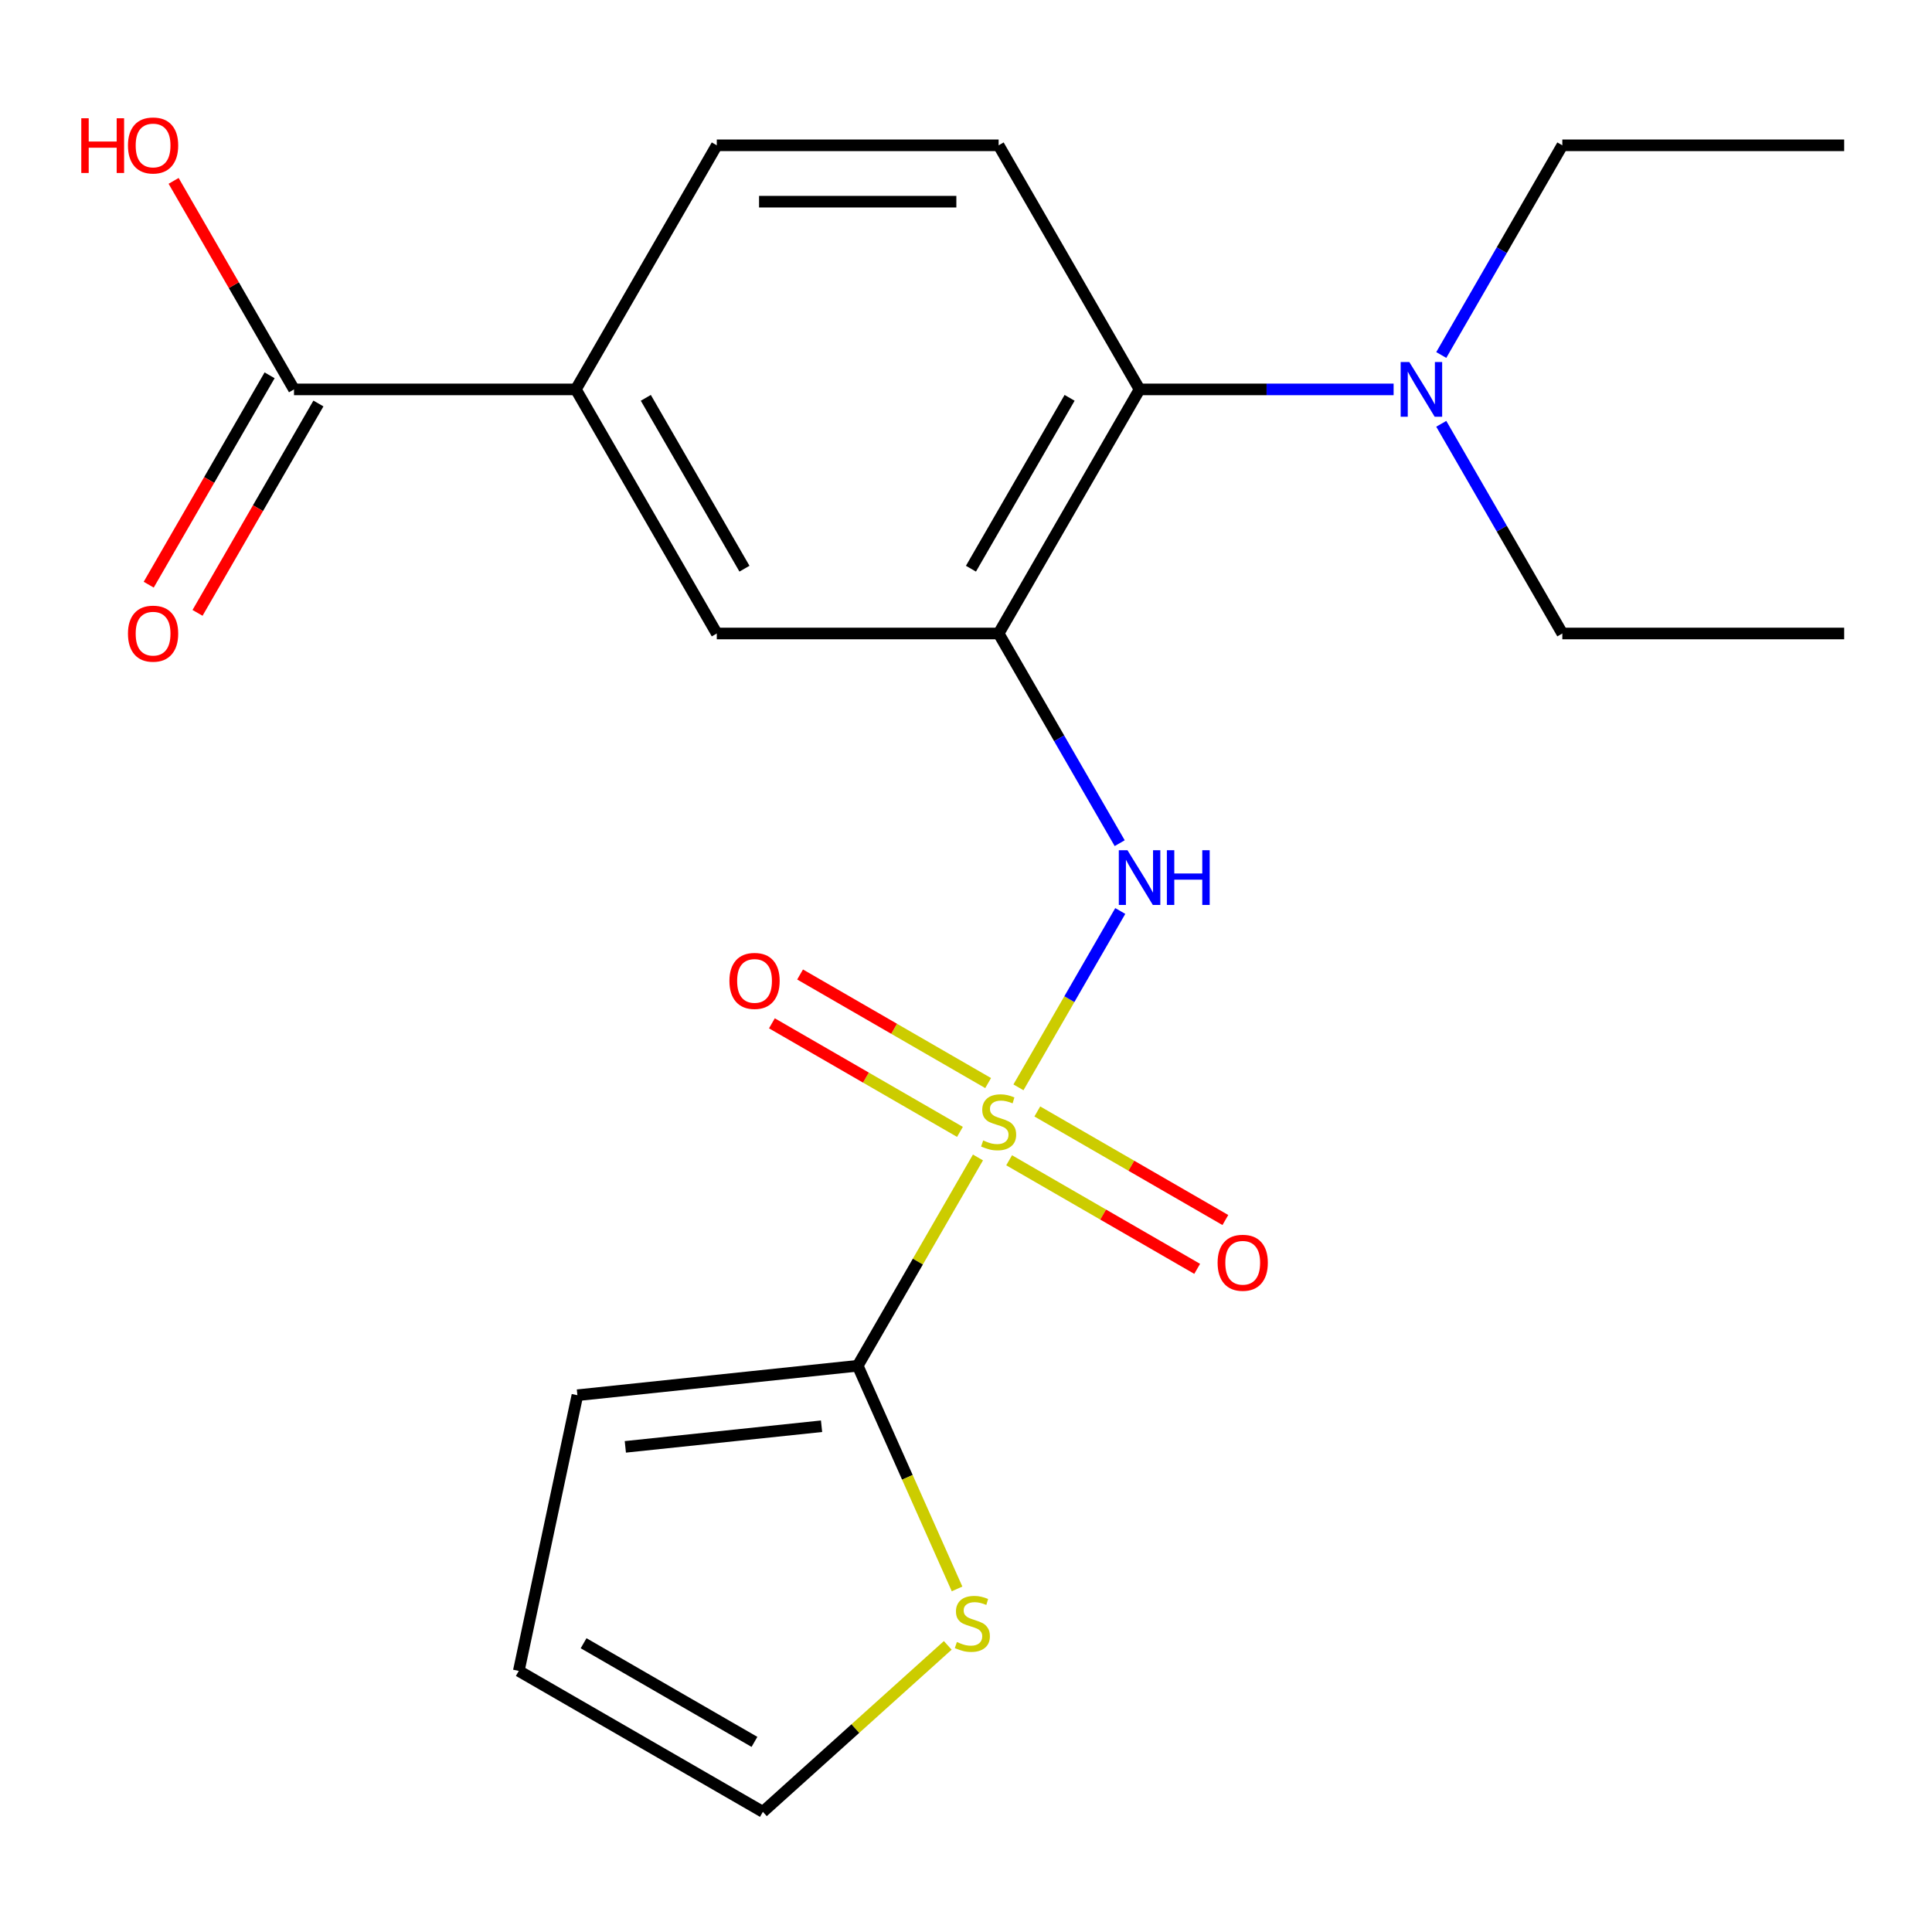 <?xml version='1.0' encoding='iso-8859-1'?>
<svg version='1.1' baseProfile='full'
              xmlns='http://www.w3.org/2000/svg'
                      xmlns:rdkit='http://www.rdkit.org/xml'
                      xmlns:xlink='http://www.w3.org/1999/xlink'
                  xml:space='preserve'
width='1000px' height='1000px' viewBox='0 0 1000 1000'>
<!-- END OF HEADER -->
<rect style='opacity:1.0;fill:#FFFFFF;stroke:none' width='1000' height='1000' x='0' y='0'> </rect>
<path class='bond-1' d='M 506.193,599.102 L 475.07,653.008' style='fill:none;fill-rule:evenodd;stroke:#CCCC00;stroke-width:6px;stroke-linecap:butt;stroke-linejoin:miter;stroke-opacity:1' />
<path class='bond-1' d='M 475.07,653.008 L 443.948,706.915' style='fill:none;fill-rule:evenodd;stroke:#000000;stroke-width:6px;stroke-linecap:butt;stroke-linejoin:miter;stroke-opacity:1' />
<path class='bond-2' d='M 527.148,562.808 L 553.498,517.168' style='fill:none;fill-rule:evenodd;stroke:#CCCC00;stroke-width:6px;stroke-linecap:butt;stroke-linejoin:miter;stroke-opacity:1' />
<path class='bond-2' d='M 553.498,517.168 L 579.848,471.529' style='fill:none;fill-rule:evenodd;stroke:#0000FF;stroke-width:6px;stroke-linecap:butt;stroke-linejoin:miter;stroke-opacity:1' />
<path class='bond-8' d='M 511.457,560.593 L 462.791,532.495' style='fill:none;fill-rule:evenodd;stroke:#CCCC00;stroke-width:6px;stroke-linecap:butt;stroke-linejoin:miter;stroke-opacity:1' />
<path class='bond-8' d='M 462.791,532.495 L 414.124,504.397' style='fill:none;fill-rule:evenodd;stroke:#FF0000;stroke-width:6px;stroke-linecap:butt;stroke-linejoin:miter;stroke-opacity:1' />
<path class='bond-8' d='M 496.869,585.861 L 448.202,557.763' style='fill:none;fill-rule:evenodd;stroke:#CCCC00;stroke-width:6px;stroke-linecap:butt;stroke-linejoin:miter;stroke-opacity:1' />
<path class='bond-8' d='M 448.202,557.763 L 399.535,529.665' style='fill:none;fill-rule:evenodd;stroke:#FF0000;stroke-width:6px;stroke-linecap:butt;stroke-linejoin:miter;stroke-opacity:1' />
<path class='bond-9' d='M 522.323,600.557 L 570.99,628.654' style='fill:none;fill-rule:evenodd;stroke:#CCCC00;stroke-width:6px;stroke-linecap:butt;stroke-linejoin:miter;stroke-opacity:1' />
<path class='bond-9' d='M 570.99,628.654 L 619.656,656.752' style='fill:none;fill-rule:evenodd;stroke:#FF0000;stroke-width:6px;stroke-linecap:butt;stroke-linejoin:miter;stroke-opacity:1' />
<path class='bond-9' d='M 536.911,575.289 L 585.578,603.386' style='fill:none;fill-rule:evenodd;stroke:#CCCC00;stroke-width:6px;stroke-linecap:butt;stroke-linejoin:miter;stroke-opacity:1' />
<path class='bond-9' d='M 585.578,603.386 L 634.245,631.484' style='fill:none;fill-rule:evenodd;stroke:#FF0000;stroke-width:6px;stroke-linecap:butt;stroke-linejoin:miter;stroke-opacity:1' />
<path class='bond-0' d='M 516.89,327.894 L 548.221,382.161' style='fill:none;fill-rule:evenodd;stroke:#000000;stroke-width:6px;stroke-linecap:butt;stroke-linejoin:miter;stroke-opacity:1' />
<path class='bond-0' d='M 548.221,382.161 L 579.552,436.427' style='fill:none;fill-rule:evenodd;stroke:#0000FF;stroke-width:6px;stroke-linecap:butt;stroke-linejoin:miter;stroke-opacity:1' />
<path class='bond-3' d='M 516.89,327.894 L 589.833,201.554' style='fill:none;fill-rule:evenodd;stroke:#000000;stroke-width:6px;stroke-linecap:butt;stroke-linejoin:miter;stroke-opacity:1' />
<path class='bond-3' d='M 502.563,294.355 L 553.623,205.917' style='fill:none;fill-rule:evenodd;stroke:#000000;stroke-width:6px;stroke-linecap:butt;stroke-linejoin:miter;stroke-opacity:1' />
<path class='bond-4' d='M 516.89,327.894 L 371.005,327.894' style='fill:none;fill-rule:evenodd;stroke:#000000;stroke-width:6px;stroke-linecap:butt;stroke-linejoin:miter;stroke-opacity:1' />
<path class='bond-6' d='M 443.948,706.915 L 469.661,764.668' style='fill:none;fill-rule:evenodd;stroke:#000000;stroke-width:6px;stroke-linecap:butt;stroke-linejoin:miter;stroke-opacity:1' />
<path class='bond-6' d='M 469.661,764.668 L 495.374,822.42' style='fill:none;fill-rule:evenodd;stroke:#CCCC00;stroke-width:6px;stroke-linecap:butt;stroke-linejoin:miter;stroke-opacity:1' />
<path class='bond-11' d='M 443.948,706.915 L 298.862,722.164' style='fill:none;fill-rule:evenodd;stroke:#000000;stroke-width:6px;stroke-linecap:butt;stroke-linejoin:miter;stroke-opacity:1' />
<path class='bond-11' d='M 425.234,738.219 L 323.674,748.894' style='fill:none;fill-rule:evenodd;stroke:#000000;stroke-width:6px;stroke-linecap:butt;stroke-linejoin:miter;stroke-opacity:1' />
<path class='bond-10' d='M 589.833,201.554 L 516.89,75.214' style='fill:none;fill-rule:evenodd;stroke:#000000;stroke-width:6px;stroke-linecap:butt;stroke-linejoin:miter;stroke-opacity:1' />
<path class='bond-12' d='M 589.833,201.554 L 655.582,201.554' style='fill:none;fill-rule:evenodd;stroke:#000000;stroke-width:6px;stroke-linecap:butt;stroke-linejoin:miter;stroke-opacity:1' />
<path class='bond-12' d='M 655.582,201.554 L 721.331,201.554' style='fill:none;fill-rule:evenodd;stroke:#0000FF;stroke-width:6px;stroke-linecap:butt;stroke-linejoin:miter;stroke-opacity:1' />
<path class='bond-7' d='M 371.005,327.894 L 298.062,201.554' style='fill:none;fill-rule:evenodd;stroke:#000000;stroke-width:6px;stroke-linecap:butt;stroke-linejoin:miter;stroke-opacity:1' />
<path class='bond-7' d='M 385.332,294.355 L 334.272,205.917' style='fill:none;fill-rule:evenodd;stroke:#000000;stroke-width:6px;stroke-linecap:butt;stroke-linejoin:miter;stroke-opacity:1' />
<path class='bond-5' d='M 152.177,201.554 L 298.062,201.554' style='fill:none;fill-rule:evenodd;stroke:#000000;stroke-width:6px;stroke-linecap:butt;stroke-linejoin:miter;stroke-opacity:1' />
<path class='bond-15' d='M 139.543,194.26 L 108.259,248.446' style='fill:none;fill-rule:evenodd;stroke:#000000;stroke-width:6px;stroke-linecap:butt;stroke-linejoin:miter;stroke-opacity:1' />
<path class='bond-15' d='M 108.259,248.446 L 76.974,302.633' style='fill:none;fill-rule:evenodd;stroke:#FF0000;stroke-width:6px;stroke-linecap:butt;stroke-linejoin:miter;stroke-opacity:1' />
<path class='bond-15' d='M 164.811,208.848 L 133.527,263.035' style='fill:none;fill-rule:evenodd;stroke:#000000;stroke-width:6px;stroke-linecap:butt;stroke-linejoin:miter;stroke-opacity:1' />
<path class='bond-15' d='M 133.527,263.035 L 102.242,317.221' style='fill:none;fill-rule:evenodd;stroke:#FF0000;stroke-width:6px;stroke-linecap:butt;stroke-linejoin:miter;stroke-opacity:1' />
<path class='bond-17' d='M 152.177,201.554 L 121.02,147.587' style='fill:none;fill-rule:evenodd;stroke:#000000;stroke-width:6px;stroke-linecap:butt;stroke-linejoin:miter;stroke-opacity:1' />
<path class='bond-17' d='M 121.02,147.587 L 89.862,93.621' style='fill:none;fill-rule:evenodd;stroke:#FF0000;stroke-width:6px;stroke-linecap:butt;stroke-linejoin:miter;stroke-opacity:1' />
<path class='bond-14' d='M 490.557,851.647 L 442.714,894.725' style='fill:none;fill-rule:evenodd;stroke:#CCCC00;stroke-width:6px;stroke-linecap:butt;stroke-linejoin:miter;stroke-opacity:1' />
<path class='bond-14' d='M 442.714,894.725 L 394.871,937.804' style='fill:none;fill-rule:evenodd;stroke:#000000;stroke-width:6px;stroke-linecap:butt;stroke-linejoin:miter;stroke-opacity:1' />
<path class='bond-13' d='M 298.062,201.554 L 371.005,75.214' style='fill:none;fill-rule:evenodd;stroke:#000000;stroke-width:6px;stroke-linecap:butt;stroke-linejoin:miter;stroke-opacity:1' />
<path class='bond-23' d='M 516.89,75.214 L 371.005,75.214' style='fill:none;fill-rule:evenodd;stroke:#000000;stroke-width:6px;stroke-linecap:butt;stroke-linejoin:miter;stroke-opacity:1' />
<path class='bond-23' d='M 495.007,104.391 L 392.888,104.391' style='fill:none;fill-rule:evenodd;stroke:#000000;stroke-width:6px;stroke-linecap:butt;stroke-linejoin:miter;stroke-opacity:1' />
<path class='bond-16' d='M 298.862,722.164 L 268.53,864.861' style='fill:none;fill-rule:evenodd;stroke:#000000;stroke-width:6px;stroke-linecap:butt;stroke-linejoin:miter;stroke-opacity:1' />
<path class='bond-18' d='M 745.999,219.361 L 777.33,273.628' style='fill:none;fill-rule:evenodd;stroke:#0000FF;stroke-width:6px;stroke-linecap:butt;stroke-linejoin:miter;stroke-opacity:1' />
<path class='bond-18' d='M 777.33,273.628 L 808.66,327.894' style='fill:none;fill-rule:evenodd;stroke:#000000;stroke-width:6px;stroke-linecap:butt;stroke-linejoin:miter;stroke-opacity:1' />
<path class='bond-19' d='M 745.999,183.747 L 777.33,129.48' style='fill:none;fill-rule:evenodd;stroke:#0000FF;stroke-width:6px;stroke-linecap:butt;stroke-linejoin:miter;stroke-opacity:1' />
<path class='bond-19' d='M 777.33,129.48 L 808.66,75.214' style='fill:none;fill-rule:evenodd;stroke:#000000;stroke-width:6px;stroke-linecap:butt;stroke-linejoin:miter;stroke-opacity:1' />
<path class='bond-22' d='M 394.871,937.804 L 268.53,864.861' style='fill:none;fill-rule:evenodd;stroke:#000000;stroke-width:6px;stroke-linecap:butt;stroke-linejoin:miter;stroke-opacity:1' />
<path class='bond-22' d='M 390.508,901.594 L 302.07,850.535' style='fill:none;fill-rule:evenodd;stroke:#000000;stroke-width:6px;stroke-linecap:butt;stroke-linejoin:miter;stroke-opacity:1' />
<path class='bond-20' d='M 808.66,327.894 L 954.545,327.894' style='fill:none;fill-rule:evenodd;stroke:#000000;stroke-width:6px;stroke-linecap:butt;stroke-linejoin:miter;stroke-opacity:1' />
<path class='bond-21' d='M 808.66,75.214 L 954.545,75.214' style='fill:none;fill-rule:evenodd;stroke:#000000;stroke-width:6px;stroke-linecap:butt;stroke-linejoin:miter;stroke-opacity:1' />
<path  class='atom-0' d='M 508.89 590.295
Q 509.21 590.415, 510.53 590.975
Q 511.85 591.535, 513.29 591.895
Q 514.77 592.215, 516.21 592.215
Q 518.89 592.215, 520.45 590.935
Q 522.01 589.615, 522.01 587.335
Q 522.01 585.775, 521.21 584.815
Q 520.45 583.855, 519.25 583.335
Q 518.05 582.815, 516.05 582.215
Q 513.53 581.455, 512.01 580.735
Q 510.53 580.015, 509.45 578.495
Q 508.41 576.975, 508.41 574.415
Q 508.41 570.855, 510.81 568.655
Q 513.25 566.455, 518.05 566.455
Q 521.33 566.455, 525.05 568.015
L 524.13 571.095
Q 520.73 569.695, 518.17 569.695
Q 515.41 569.695, 513.89 570.855
Q 512.37 571.975, 512.41 573.935
Q 512.41 575.455, 513.17 576.375
Q 513.97 577.295, 515.09 577.815
Q 516.25 578.335, 518.17 578.935
Q 520.73 579.735, 522.25 580.535
Q 523.77 581.335, 524.85 582.975
Q 525.97 584.575, 525.97 587.335
Q 525.97 591.255, 523.33 593.375
Q 520.73 595.455, 516.37 595.455
Q 513.85 595.455, 511.93 594.895
Q 510.05 594.375, 507.81 593.455
L 508.89 590.295
' fill='#CCCC00'/>
<path  class='atom-3' d='M 583.573 440.074
L 592.853 455.074
Q 593.773 456.554, 595.253 459.234
Q 596.733 461.914, 596.813 462.074
L 596.813 440.074
L 600.573 440.074
L 600.573 468.394
L 596.693 468.394
L 586.733 451.994
Q 585.573 450.074, 584.333 447.874
Q 583.133 445.674, 582.773 444.994
L 582.773 468.394
L 579.093 468.394
L 579.093 440.074
L 583.573 440.074
' fill='#0000FF'/>
<path  class='atom-3' d='M 603.973 440.074
L 607.813 440.074
L 607.813 452.114
L 622.293 452.114
L 622.293 440.074
L 626.133 440.074
L 626.133 468.394
L 622.293 468.394
L 622.293 455.314
L 607.813 455.314
L 607.813 468.394
L 603.973 468.394
L 603.973 440.074
' fill='#0000FF'/>
<path  class='atom-7' d='M 495.284 849.908
Q 495.604 850.028, 496.924 850.588
Q 498.244 851.148, 499.684 851.508
Q 501.164 851.828, 502.604 851.828
Q 505.284 851.828, 506.844 850.548
Q 508.404 849.228, 508.404 846.948
Q 508.404 845.388, 507.604 844.428
Q 506.844 843.468, 505.644 842.948
Q 504.444 842.428, 502.444 841.828
Q 499.924 841.068, 498.404 840.348
Q 496.924 839.628, 495.844 838.108
Q 494.804 836.588, 494.804 834.028
Q 494.804 830.468, 497.204 828.268
Q 499.644 826.068, 504.444 826.068
Q 507.724 826.068, 511.444 827.628
L 510.524 830.708
Q 507.124 829.308, 504.564 829.308
Q 501.804 829.308, 500.284 830.468
Q 498.764 831.588, 498.804 833.548
Q 498.804 835.068, 499.564 835.988
Q 500.364 836.908, 501.484 837.428
Q 502.644 837.948, 504.564 838.548
Q 507.124 839.348, 508.644 840.148
Q 510.164 840.948, 511.244 842.588
Q 512.364 844.188, 512.364 846.948
Q 512.364 850.868, 509.724 852.988
Q 507.124 855.068, 502.764 855.068
Q 500.244 855.068, 498.324 854.508
Q 496.444 853.988, 494.204 853.068
L 495.284 849.908
' fill='#CCCC00'/>
<path  class='atom-9' d='M 377.55 507.712
Q 377.55 500.912, 380.91 497.112
Q 384.27 493.312, 390.55 493.312
Q 396.83 493.312, 400.19 497.112
Q 403.55 500.912, 403.55 507.712
Q 403.55 514.592, 400.15 518.512
Q 396.75 522.392, 390.55 522.392
Q 384.31 522.392, 380.91 518.512
Q 377.55 514.632, 377.55 507.712
M 390.55 519.192
Q 394.87 519.192, 397.19 516.312
Q 399.55 513.392, 399.55 507.712
Q 399.55 502.152, 397.19 499.352
Q 394.87 496.512, 390.55 496.512
Q 386.23 496.512, 383.87 499.312
Q 381.55 502.112, 381.55 507.712
Q 381.55 513.432, 383.87 516.312
Q 386.23 519.192, 390.55 519.192
' fill='#FF0000'/>
<path  class='atom-10' d='M 630.23 653.597
Q 630.23 646.797, 633.59 642.997
Q 636.95 639.197, 643.23 639.197
Q 649.51 639.197, 652.87 642.997
Q 656.23 646.797, 656.23 653.597
Q 656.23 660.477, 652.83 664.397
Q 649.43 668.277, 643.23 668.277
Q 636.99 668.277, 633.59 664.397
Q 630.23 660.517, 630.23 653.597
M 643.23 665.077
Q 647.55 665.077, 649.87 662.197
Q 652.23 659.277, 652.23 653.597
Q 652.23 648.037, 649.87 645.237
Q 647.55 642.397, 643.23 642.397
Q 638.91 642.397, 636.55 645.197
Q 634.23 647.997, 634.23 653.597
Q 634.23 659.317, 636.55 662.197
Q 638.91 665.077, 643.23 665.077
' fill='#FF0000'/>
<path  class='atom-13' d='M 729.458 187.394
L 738.738 202.394
Q 739.658 203.874, 741.138 206.554
Q 742.618 209.234, 742.698 209.394
L 742.698 187.394
L 746.458 187.394
L 746.458 215.714
L 742.578 215.714
L 732.618 199.314
Q 731.458 197.394, 730.218 195.194
Q 729.018 192.994, 728.658 192.314
L 728.658 215.714
L 724.978 215.714
L 724.978 187.394
L 729.458 187.394
' fill='#0000FF'/>
<path  class='atom-16' d='M 66.235 327.974
Q 66.235 321.174, 69.595 317.374
Q 72.955 313.574, 79.235 313.574
Q 85.515 313.574, 88.875 317.374
Q 92.235 321.174, 92.235 327.974
Q 92.235 334.854, 88.835 338.774
Q 85.435 342.654, 79.235 342.654
Q 72.995 342.654, 69.595 338.774
Q 66.235 334.894, 66.235 327.974
M 79.235 339.454
Q 83.555 339.454, 85.875 336.574
Q 88.235 333.654, 88.235 327.974
Q 88.235 322.414, 85.875 319.614
Q 83.555 316.774, 79.235 316.774
Q 74.915 316.774, 72.555 319.574
Q 70.235 322.374, 70.235 327.974
Q 70.235 333.694, 72.555 336.574
Q 74.915 339.454, 79.235 339.454
' fill='#FF0000'/>
<path  class='atom-18' d='M 42.075 61.214
L 45.915 61.214
L 45.915 73.254
L 60.395 73.254
L 60.395 61.214
L 64.235 61.214
L 64.235 89.534
L 60.395 89.534
L 60.395 76.454
L 45.915 76.454
L 45.915 89.534
L 42.075 89.534
L 42.075 61.214
' fill='#FF0000'/>
<path  class='atom-18' d='M 66.235 75.294
Q 66.235 68.494, 69.595 64.694
Q 72.955 60.894, 79.235 60.894
Q 85.515 60.894, 88.875 64.694
Q 92.235 68.494, 92.235 75.294
Q 92.235 82.174, 88.835 86.094
Q 85.435 89.974, 79.235 89.974
Q 72.995 89.974, 69.595 86.094
Q 66.235 82.214, 66.235 75.294
M 79.235 86.774
Q 83.555 86.774, 85.875 83.894
Q 88.235 80.974, 88.235 75.294
Q 88.235 69.734, 85.875 66.934
Q 83.555 64.094, 79.235 64.094
Q 74.915 64.094, 72.555 66.894
Q 70.235 69.694, 70.235 75.294
Q 70.235 81.014, 72.555 83.894
Q 74.915 86.774, 79.235 86.774
' fill='#FF0000'/>
</svg>
